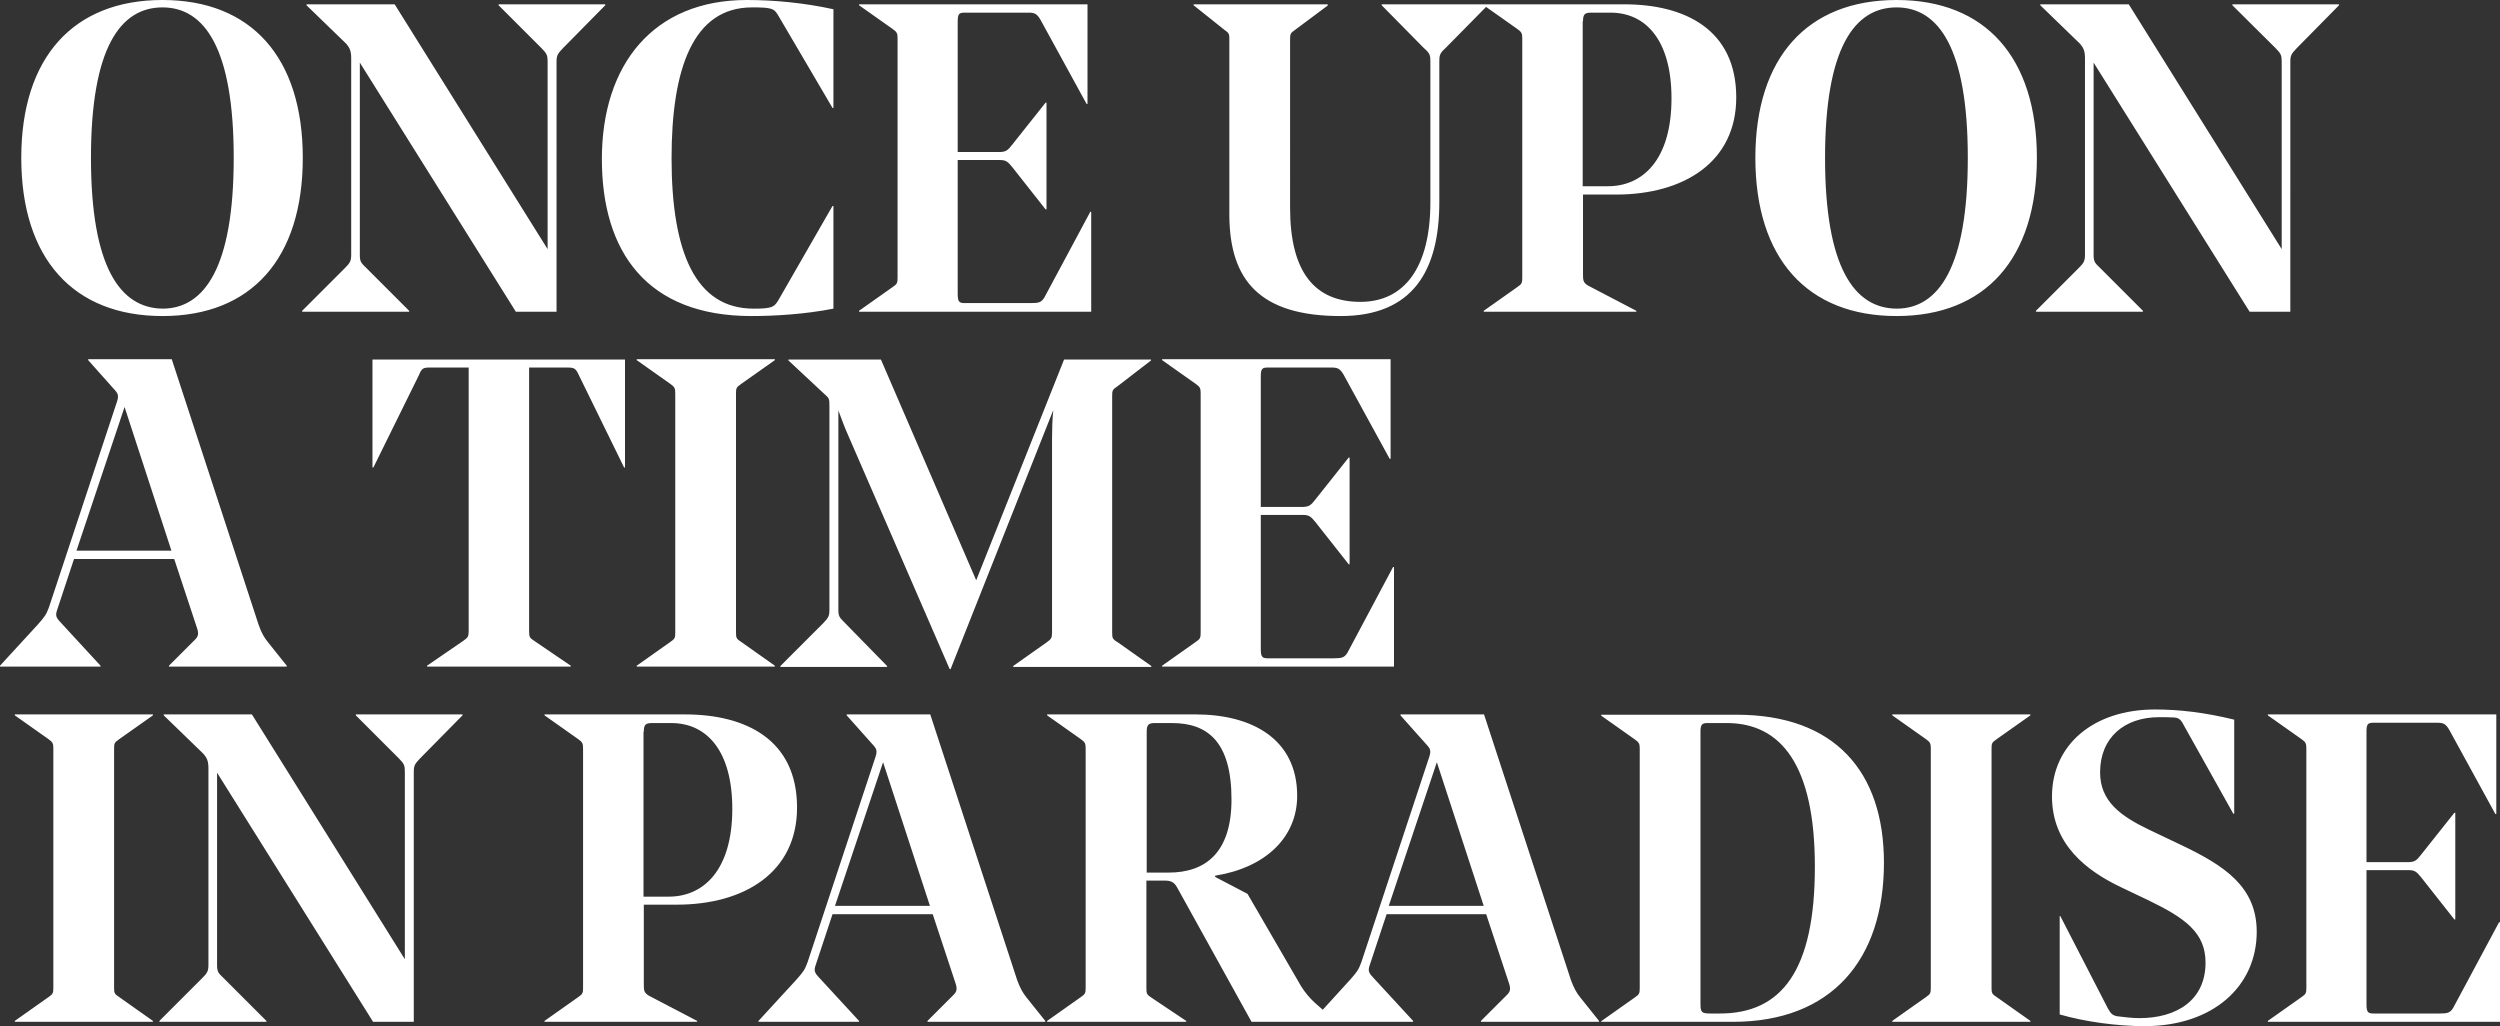 <?xml version="1.0" encoding="utf-8"?>
<!-- Generator: Adobe Illustrator 24.0.0, SVG Export Plug-In . SVG Version: 6.00 Build 0)  -->
<svg version="1.1" id="レイヤー_1" xmlns="http://www.w3.org/2000/svg" xmlns:xlink="http://www.w3.org/1999/xlink" x="0px"
	 y="0px" viewBox="0 0 810.8 332.8" style="enable-background:new 0 0 810.8 332.8;" xml:space="preserve">
<rect x="0" y="0" width="810.8" height="332.8" fill="#333333" stroke="none"/>
<style type="text/css">
	.st0{fill:#FFFFFF;}
</style>
<path class="st0" d="M810.8,331.4v-32.3h-0.3l-14.9,27.8c-1,1.6-1.8,1.8-4.5,1.8h-21.3c-1.8,0-2.3-0.4-2.3-3v-43.5h13.7
	c2,0,2.6,0.6,4,2.3l10.8,13.7h0.3v-34.6h-0.3l-10.8,13.6c-1.4,1.8-2,2.3-3.8,2.4h-13.9v-42.2c0-2.6,0.4-3,2.3-3h20.6
	c2,0,2.8,0.3,4,2.4l14.9,27.2h0.3v-32.3h-74.1v0.3l10.9,7.7c1.4,1,1.6,1.4,1.6,3.1v77.5c0,1.7-0.1,2.1-1.6,3.1l-10.9,7.7v0.3H810.8z
	 M695.5,332.8c22.3,0,36.4-13,36.4-30.6c0-14.7-10.6-21.5-24.4-28.1l-10.5-5c-9.2-4.4-15.9-9.2-15.9-18.6c0-11.2,7.8-17.9,19.1-17.9
	c1.7,0,3.3,0,5,0.1c1.6,0.1,2.3,1,3.1,2.6l16,28.6h0.3v-30.5c-9.8-2.4-18.1-3.3-25.7-3.3c-20,0-33.4,11.5-33.4,28.2
	c0,15.6,11.3,24.2,22.5,29.5l8.6,4.1c12,5.8,18.7,10.5,18.7,20.3c0,12.3-9.5,18-21.4,18c-2.3,0-4.8-0.3-7.2-0.6
	c-1.7-0.3-2.1-0.9-3.1-2.6l-15.4-29.9H668V329C676.2,331.4,686.8,332.8,695.5,332.8 M645.9,242.8c0-1.7,0.1-2,1.7-3.1l10.9-7.7v-0.3
	h-44.8v0.3l10.9,7.7c1.4,1,1.6,1.4,1.6,3.1v77.5c0,1.7-0.1,2.1-1.6,3.1l-10.9,7.7v0.3h44.8v-0.3l-10.9-7.7c-1.6-1-1.7-1.4-1.7-3.1
	V242.8z M554.9,328.7c-3,0-3.4-0.3-3.4-3.1v-88.4c0-2.3,0.6-2.7,2.3-2.7h6.2c17.7,0,28.6,13.7,28.6,46.6c0,33.7-10.8,47.6-30.8,47.6
	H554.9z M519.3,331.4H562c31.9,0,49-20,49-51.6c0-29.5-15.9-48-47.8-48h-43.9v0.3l10.9,7.7c1.4,1,1.6,1.4,1.6,3.1v77.5
	c0,1.7-0.1,2.1-1.6,3.1l-10.9,7.7V331.4z M466,247.2l15.2,46.6h-30.8L466,247.2z M509.5,317.9l-28.2-86.2h-27.1v0.3l8.1,9.1
	c1.7,1.8,2,2.3,1,5.1l-21.8,65.9c-0.9,2.4-1.3,3-3.5,5.5l-12.3,13.5v0.3h32.6v-0.3l-12.9-14c-1.6-1.7-1.8-2.3-1.1-4.3l5.4-16.3H482
	l7.4,22.4c0.6,1.8,0.4,2.7-0.6,3.7l-8.5,8.5v0.3h38.3v-0.3l-6-7.5C511.2,321.9,510.4,320.3,509.5,317.9 M371.9,237.3
	c0-2.3,0.6-2.8,2.7-2.8h5.5c11.6,0,19.3,6.1,19.3,24.8c0,17.4-8.6,23.7-20.4,23.7h-7.1V237.3z M378,285.6c2.3,0,3.1,1.1,3.7,2.1
	l24.2,43.7h27.2v-0.3l-6.8-6c-1.8-1.7-3.1-3.3-4.3-5.2l-17.4-30l-10.5-5.5V284c16.4-2.6,26.6-12.5,26.6-25.9
	c0-18.6-14.9-26.4-32.9-26.4h-48.2v0.3l10.9,7.7c1.4,1,1.6,1.4,1.6,3.1v77.5c0,1.7-0.1,2.1-1.6,3.1l-10.9,7.7v0.3h45.1v-0.3
	l-11.2-7.5c-1.6-1-1.7-1.4-1.7-3.1v-34.9H378z M286.4,247.2l15.2,46.6h-30.8L286.4,247.2z M329.9,317.9l-28.2-86.2h-27.1v0.3
	l8.1,9.1c1.7,1.8,2,2.3,1,5.1l-21.8,65.9c-0.9,2.4-1.3,3-3.5,5.5L246,331.1v0.3h32.6v-0.3l-12.9-14c-1.6-1.7-1.8-2.3-1.1-4.3
	l5.4-16.3h32.5l7.4,22.4c0.6,1.8,0.4,2.7-0.6,3.7l-8.5,8.5v0.3H339v-0.3l-6-7.5C331.6,321.9,330.8,320.3,329.9,317.9 M208.8,237.3
	c0-2.3,0.6-2.8,2.7-2.8h6.2c11.6,0,19.8,9.1,19.8,27.8c0,20-9.4,28.5-20.6,28.5h-8.2V237.3z M219.5,293.4c22.1,0,39-10.6,39-31.5
	c0-22-16.6-30.2-36.3-30.2h-45.6v0.3l10.9,7.7c1.4,1,1.6,1.4,1.6,3.1v77.5c0,1.7-0.1,2.1-1.6,3.1l-10.9,7.7v0.3h49.5v-0.3l-15.7-8.2
	c-1.6-1-1.6-1.7-1.6-4v-25.5H219.5z M53.1,231.7v0.3L66,244.5c1.1,1.3,1.6,2.3,1.6,4.7v63.6c0,2.1-0.3,2.7-2,4.4l-13.9,13.9v0.3
	h34.7v-0.3l-13.9-13.9c-1.8-1.7-2.1-2.1-2.1-4.4v-62.2l50.6,80.8h13.2v-81.1c0-2.1,0.4-2.6,2.1-4.4l13.7-13.9v-0.3h-34.6v0.3
	l13.9,13.9c1.8,1.8,2,2.4,2,4.4v60.8l-49.6-79.4H53.1z M37,242.8c0-1.7,0.1-2,1.7-3.1l10.9-7.7v-0.3H4.8v0.3l10.9,7.7
	c1.4,1,1.6,1.4,1.6,3.1v77.5c0,1.7-0.1,2.1-1.6,3.1l-10.9,7.7v0.3h44.8v-0.3l-10.9-7.7c-1.6-1-1.7-1.4-1.7-3.1V242.8z"/>
<path class="st0" d="M452.1,216.2v-32.3h-0.3L437,211.7c-1,1.6-1.8,1.8-4.5,1.8h-21.3c-1.8,0-2.3-0.4-2.3-3V167h13.7
	c2,0,2.6,0.6,4,2.3l10.8,13.7h0.3v-34.6h-0.3l-10.8,13.6c-1.4,1.8-2,2.3-3.8,2.4h-13.9v-42.2c0-2.6,0.4-3,2.3-3h20.6
	c2,0,2.8,0.3,4,2.4l14.9,27.2h0.3v-32.3h-74.1v0.3l10.9,7.7c1.4,1,1.6,1.4,1.6,3.1v77.5c0,1.7-0.1,2.1-1.6,3.1l-10.9,7.7v0.3H452.1z
	 M360.7,205.2v-76.8c0-1.7,0.1-2.1,1.7-3.1l10.9-8.4v-0.3h-28.2l-28.5,71.6l-30.9-71.6h-30v0.3l11.9,11.1c1.3,1.1,1.4,1.4,1.4,3.8
	v65.9c0,2.1-0.3,2.6-2,4.4l-13.9,13.9v0.3h34.6v-0.3L274,202c-1.8-1.8-2.1-2.1-2.1-4.4v-64.5c0.9,2.4,2,5.5,3.1,7.9l33,76h0.3
	l33.3-84c-0.3,2.8-0.4,6.5-0.4,9.1v63.1c0,1.7-0.3,2.1-1.7,3.1l-10.9,7.7v0.3h44.8v-0.3l-10.9-7.7
	C360.8,207.3,360.7,206.9,360.7,205.2 M238.7,127.6c0-1.7,0.1-2,1.7-3.1l10.9-7.7v-0.3h-44.8v0.3l10.9,7.7c1.4,1,1.6,1.4,1.6,3.1
	v77.5c0,1.7-0.1,2.1-1.6,3.1l-10.9,7.7v0.3h44.8v-0.3l-10.9-7.7c-1.6-1-1.7-1.4-1.7-3.1V127.6z M171.6,204.7v-85.5h12.5
	c2.3,0,2.7,0.4,3.7,2.6l14.6,29.8h0.3v-35h-81.9v35h0.3l14.7-29.8c1-2.4,1.4-2.6,3.7-2.6h12.5v85.5c0,1.8-0.3,2.1-1.7,3.1l-11.8,8.1
	v0.3h46.6v-0.3l-11.9-8.1C171.8,206.9,171.6,206.6,171.6,204.7 M40.4,132l15.2,46.6H24.8L40.4,132z M83.9,202.7l-28.2-86.2H28.6v0.3
	l8.1,9.1c1.7,1.8,2,2.3,1,5.1l-21.8,65.9c-0.9,2.4-1.3,3-3.5,5.5L0,215.9v0.3h32.6v-0.3l-12.9-14c-1.6-1.7-1.8-2.3-1.1-4.3l5.4-16.3
	h32.5l7.4,22.4c0.6,1.8,0.4,2.7-0.6,3.7l-8.5,8.5v0.3H93v-0.3l-6-7.5C85.6,206.7,84.8,205.2,83.9,202.7"/>
<path class="st0" d="M661.7,1.4v0.3l12.9,12.5c1.1,1.3,1.6,2.3,1.6,4.7v63.6c0,2.1-0.3,2.7-2,4.4l-13.9,13.9v0.3h34.7v-0.3
	l-13.9-13.9c-1.8-1.7-2.1-2.1-2.1-4.4V20.3l50.6,80.8h13.2V20c0-2.1,0.4-2.6,2.1-4.4l13.7-13.9V1.4h-34.6v0.3L738,15.6
	c1.8,1.8,2,2.4,2,4.4v60.8L690.4,1.4H661.7z M615.1,0c-28.9,0-45.8,18.6-45.8,51.2c0,32.7,16.9,51.3,45.8,51.3
	c28.8,0,45.5-18.6,45.5-51.3C660.6,18.6,643.9,0,615.1,0 M615.1,100.1c-13.7-0.1-23.2-13.3-23.2-48.9c0-35.6,9.5-48.8,23.2-48.8
	c13.6,0,23.1,13.2,23.1,48.8C638.2,86.7,628.7,100.1,615.1,100.1 M513.4,6.9c0-2.3,0.6-2.8,2.7-2.8h6.2c11.6,0,19.8,9.1,19.8,27.8
	c0,20-9.4,28.5-20.6,28.5h-8.2V6.9z M524.1,63.1c22.1,0,39-10.6,39-31.5c0-22-16.6-30.2-36.3-30.2h-45.6v0.3l10.9,7.7
	c1.4,1,1.6,1.4,1.6,3.1V90c0,1.7-0.1,2.1-1.6,3.1l-10.9,7.7v0.3h49.5v-0.3l-15.7-8.2c-1.6-1-1.6-1.7-1.6-4V63.1H524.1z M434.8,102.5
	c23.4,0,32-14.7,32-37V20c0-2,0.1-2.7,2-4.4l13.7-13.9V1.4h-34.4v0.3l13.7,13.9c2,1.7,2.1,2.4,2.1,4.4v45.6
	c0,21.1-8.4,32.3-22.7,32.3c-14.7,0-22.8-9.5-22.8-30.5V12.8c0-1.7,0.1-2.1,1.6-3.1l10.6-7.9V1.4h-43.5v0.3l9.9,7.9
	c1.6,1.1,1.7,1.4,1.7,3.1v57.1C398.8,90.9,408.6,102.5,434.8,102.5 M353.9,101.1V68.7h-0.3l-14.9,27.8c-1,1.6-1.8,1.8-4.5,1.8h-21.3
	c-1.8,0-2.3-0.4-2.3-3V51.9h13.7c2,0,2.6,0.6,4,2.3l10.8,13.7h0.3V33.3h-0.3l-10.8,13.6c-1.4,1.8-2,2.3-3.8,2.4h-13.9V7.1
	c0-2.6,0.4-3,2.3-3h20.6c2,0,2.8,0.3,4,2.4l14.9,27.2h0.3V1.4h-74.1v0.3l10.9,7.7c1.4,1,1.6,1.4,1.6,3.1V90c0,1.7-0.1,2.1-1.6,3.1
	l-10.9,7.7v0.3H353.9z M195.2,51.6c0,30.2,14.7,50.9,48.5,50.9c7.7,0,17.4-0.6,26.6-2.4V66.8H270l-17.7,30.8
	c-1.1,1.7-1.7,2.1-4.4,2.4c-1,0.1-2.4,0.1-3.5,0.1c-18.7,0-26.6-18-26.6-48.8c0-28.9,6.9-48.9,26.1-48.9c1.3,0,2.7,0,4.1,0.1
	c2.7,0.3,3.3,0.6,4.5,2.7L270,35h0.3V3c-9.6-2.1-19.3-3-28.1-3C212,0,195.2,20.8,195.2,51.6 M99.4,1.4v0.3l12.9,12.5
	c1.1,1.3,1.6,2.3,1.6,4.7v63.6c0,2.1-0.3,2.7-2,4.4l-13.9,13.9v0.3h34.7v-0.3l-13.9-13.9c-1.8-1.7-2.1-2.1-2.1-4.4V20.3l50.6,80.8
	h13.2V20c0-2.1,0.4-2.6,2.1-4.4l13.7-13.9V1.4h-34.6v0.3l13.9,13.9c1.8,1.8,2,2.4,2,4.4v60.8L128,1.4H99.4z M52.7,0
	C23.8,0,6.9,18.6,6.9,51.2c0,32.7,16.9,51.3,45.8,51.3c28.8,0,45.5-18.6,45.5-51.3C98.2,18.6,81.5,0,52.7,0 M52.7,100.1
	C39,99.9,29.5,86.7,29.5,51.2c0-35.6,9.5-48.8,23.2-48.8c13.6,0,23.1,13.2,23.1,48.8C75.8,86.7,66.3,100.1,52.7,100.1"/>
</svg>
